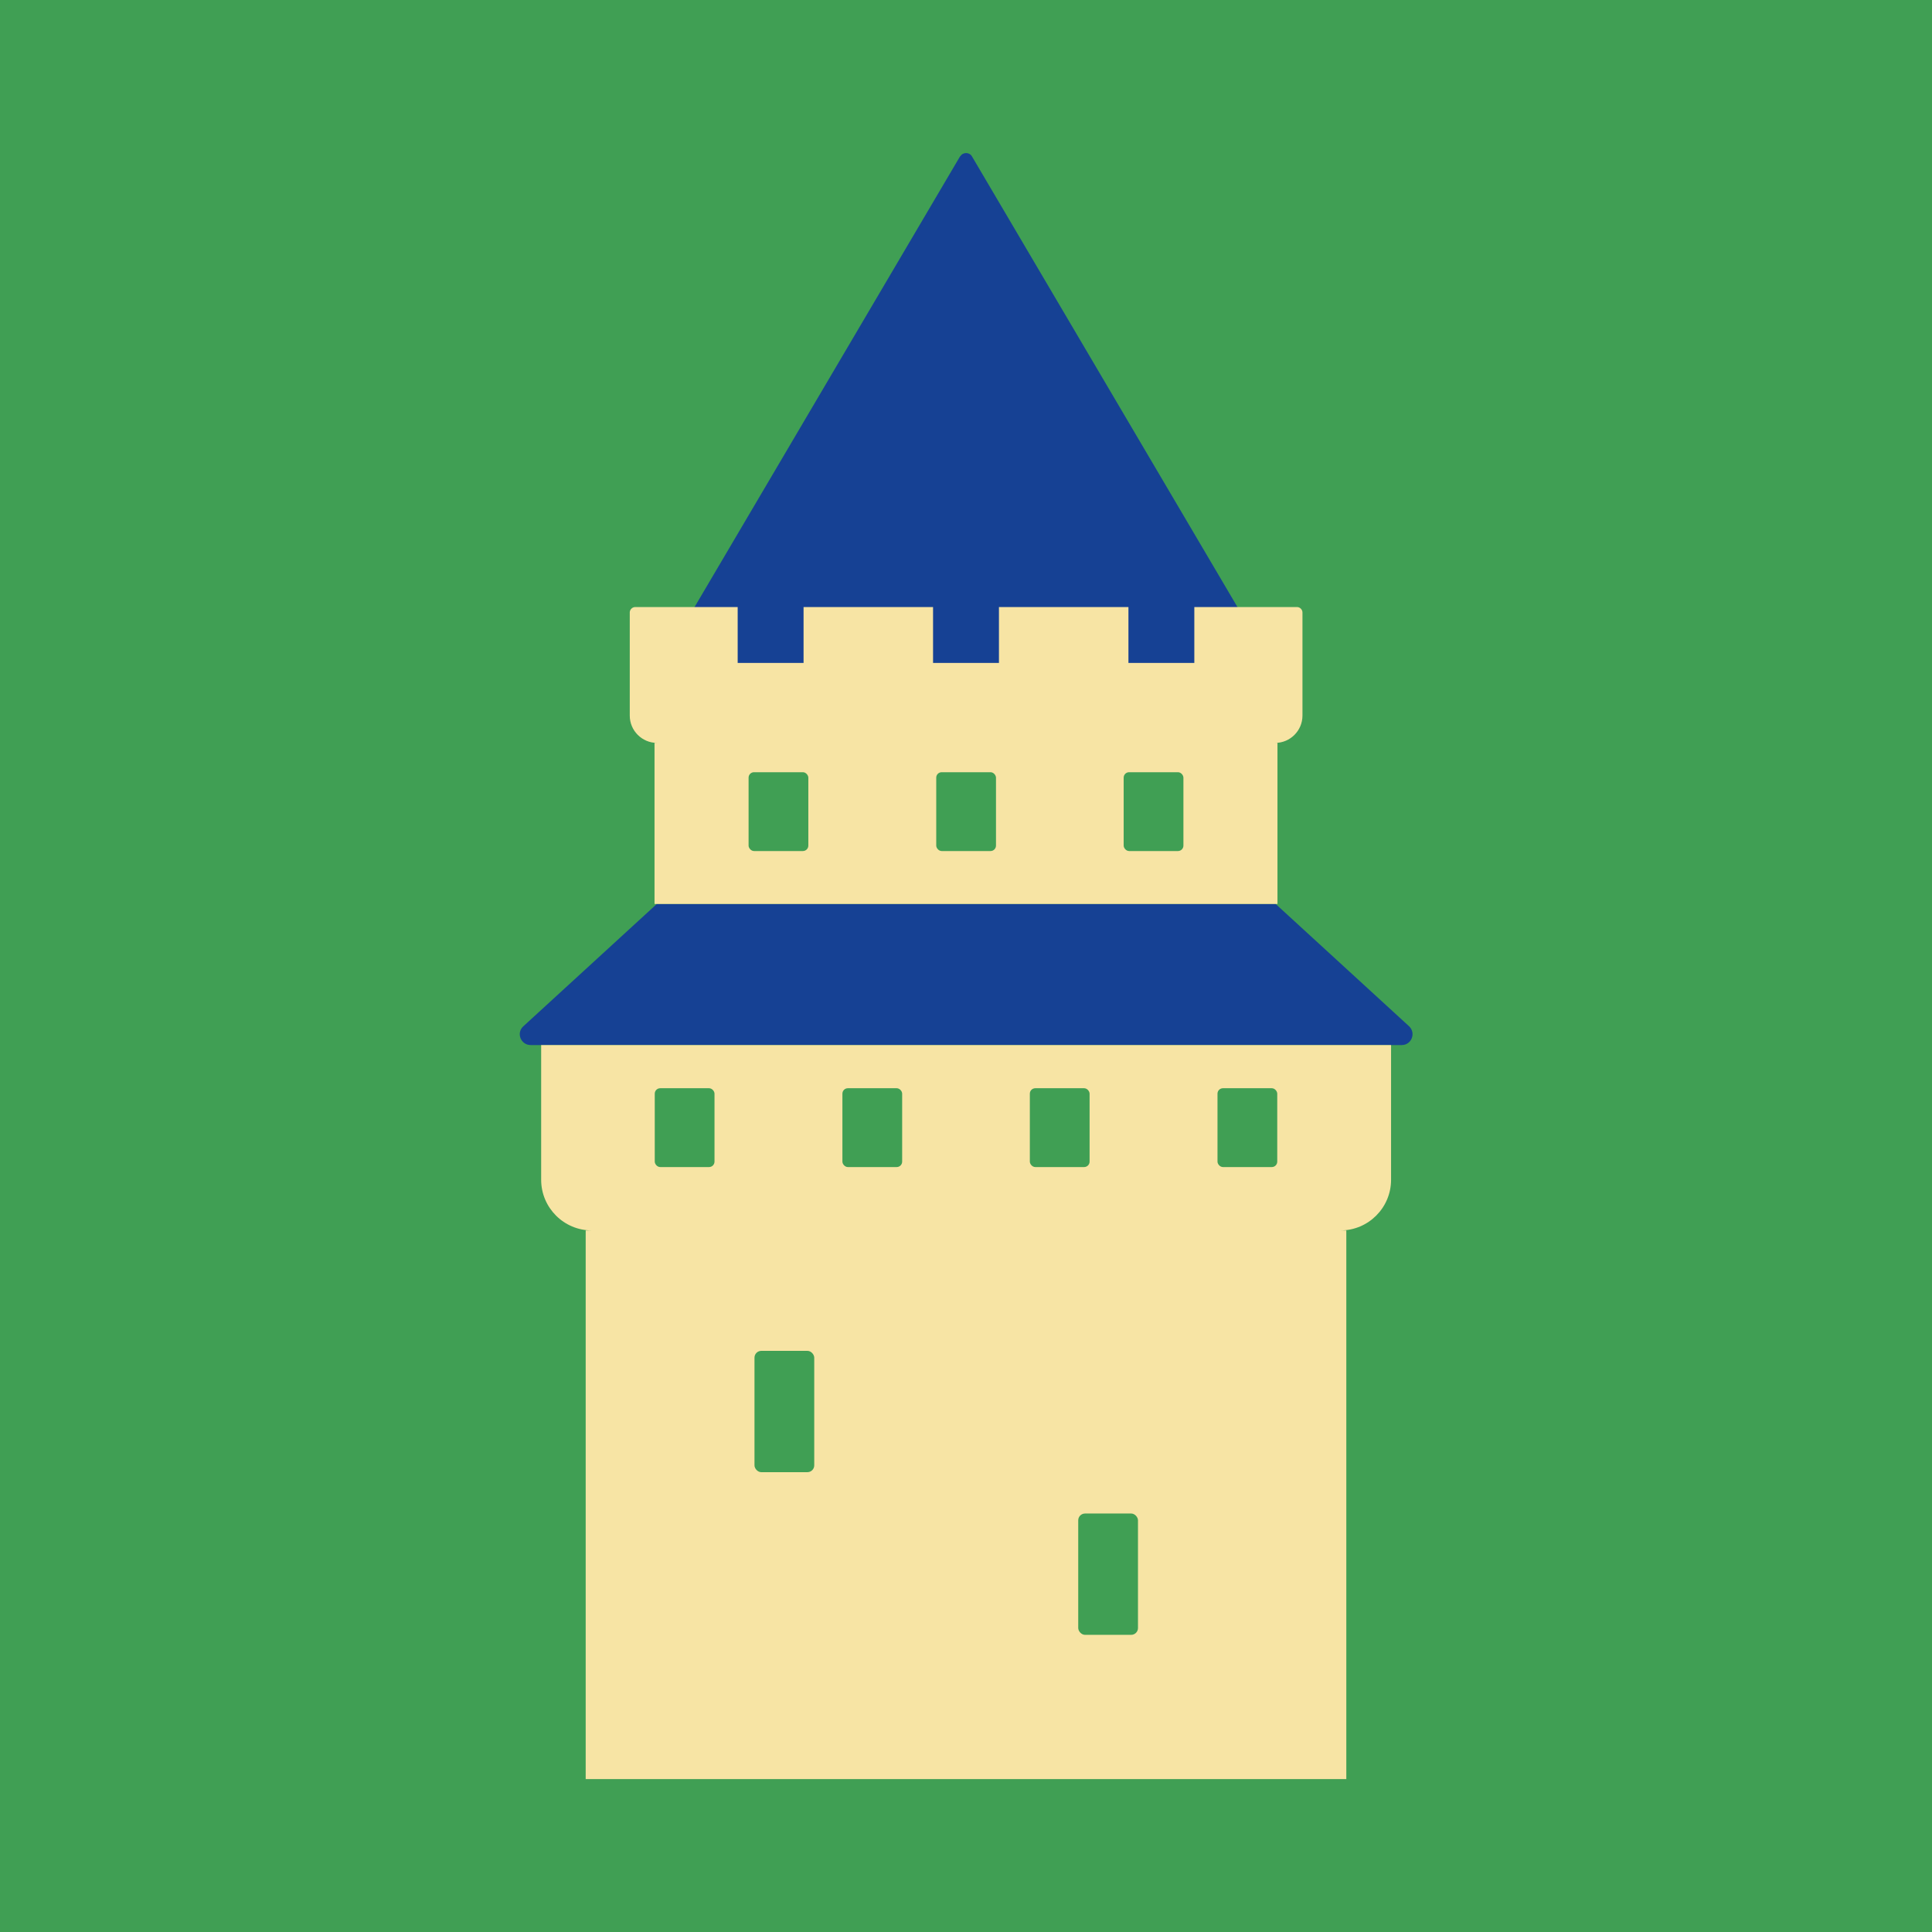 <?xml version="1.0" encoding="UTF-8"?>
<svg id="Calque_1" xmlns="http://www.w3.org/2000/svg" width="300mm" height="300mm" version="1.1" viewBox="0 0 850.4 850.4">
  <!-- Generator: Adobe Illustrator 29.1.0, SVG Export Plug-In . SVG Version: 2.1.0 Build 142)  -->
  <defs>
    <style>
      .st0 {
        fill: #409f54;
      }

      .st1 {
        fill: #164194;
      }

      .st2 {
        fill: #f7e4a4;
      }
    </style>
  </defs>
  <rect class="st0" width="850.4" height="850.4"/>
  <g>
    <path class="st1" d="M422.6,68.8l-134.5,228.3h274.2l-134.5-228.3c-1.1-1.9-4-1.9-5.1,0Z"/>
    <path class="st1" d="M616.8,460H233.6c-4.4,0-6.5-5.4-3.2-8.3l58.7-53.8h272.4l58.7,53.8c3.2,3,1.1,8.3-3.2,8.3Z"/>
    <g>
      <path class="st2" d="M238.2,460v59.3c0,12.3,10,22.3,22.3,22.3h-2.7v241.5h334.8v-241.5h-2.6c12.3,0,22.3-10,22.3-22.3v-59.3H238.2Z"/>
      <path class="st2" d="M289.1,327h-1v70.9h274.2v-70.9h-1c6.6,0,12-5.4,12-12v-45.4c0-1.3-1.1-2.4-2.4-2.4h-291.3c-1.3,0-2.4,1.1-2.4,2.4v45.4c0,6.6,5.4,12,12,12Z"/>
    </g>
    <g>
      <rect class="st1" x="324.7" y="266.7" width="29" height="25.1"/>
      <rect class="st1" x="410.7" y="266.7" width="29" height="25.1"/>
      <rect class="st1" x="496.7" y="266.7" width="29" height="25.1"/>
    </g>
    <g>
      <rect class="st0" x="288.2" y="479" width="26.3" height="34.7" rx="2.4" ry="2.4"/>
      <rect class="st0" x="370.8" y="479" width="26.3" height="34.7" rx="2.4" ry="2.4"/>
      <rect class="st0" x="453.3" y="479" width="26.3" height="34.7" rx="2.4" ry="2.4"/>
      <rect class="st0" x="535.9" y="479" width="26.3" height="34.7" rx="2.4" ry="2.4"/>
    </g>
    <g>
      <rect class="st0" x="329.5" y="339.9" width="26.3" height="34.7" rx="2.4" ry="2.4"/>
      <rect class="st0" x="412.1" y="339.9" width="26.3" height="34.7" rx="2.4" ry="2.4"/>
      <rect class="st0" x="494.6" y="339.9" width="26.3" height="34.7" rx="2.4" ry="2.4"/>
    </g>
    <rect class="st0" x="332.1" y="594.6" width="26.3" height="53.4" rx="3" ry="3"/>
    <rect class="st0" x="474.6" y="666.2" width="26.3" height="53.4" rx="3" ry="3"/>
  </g>
</svg>